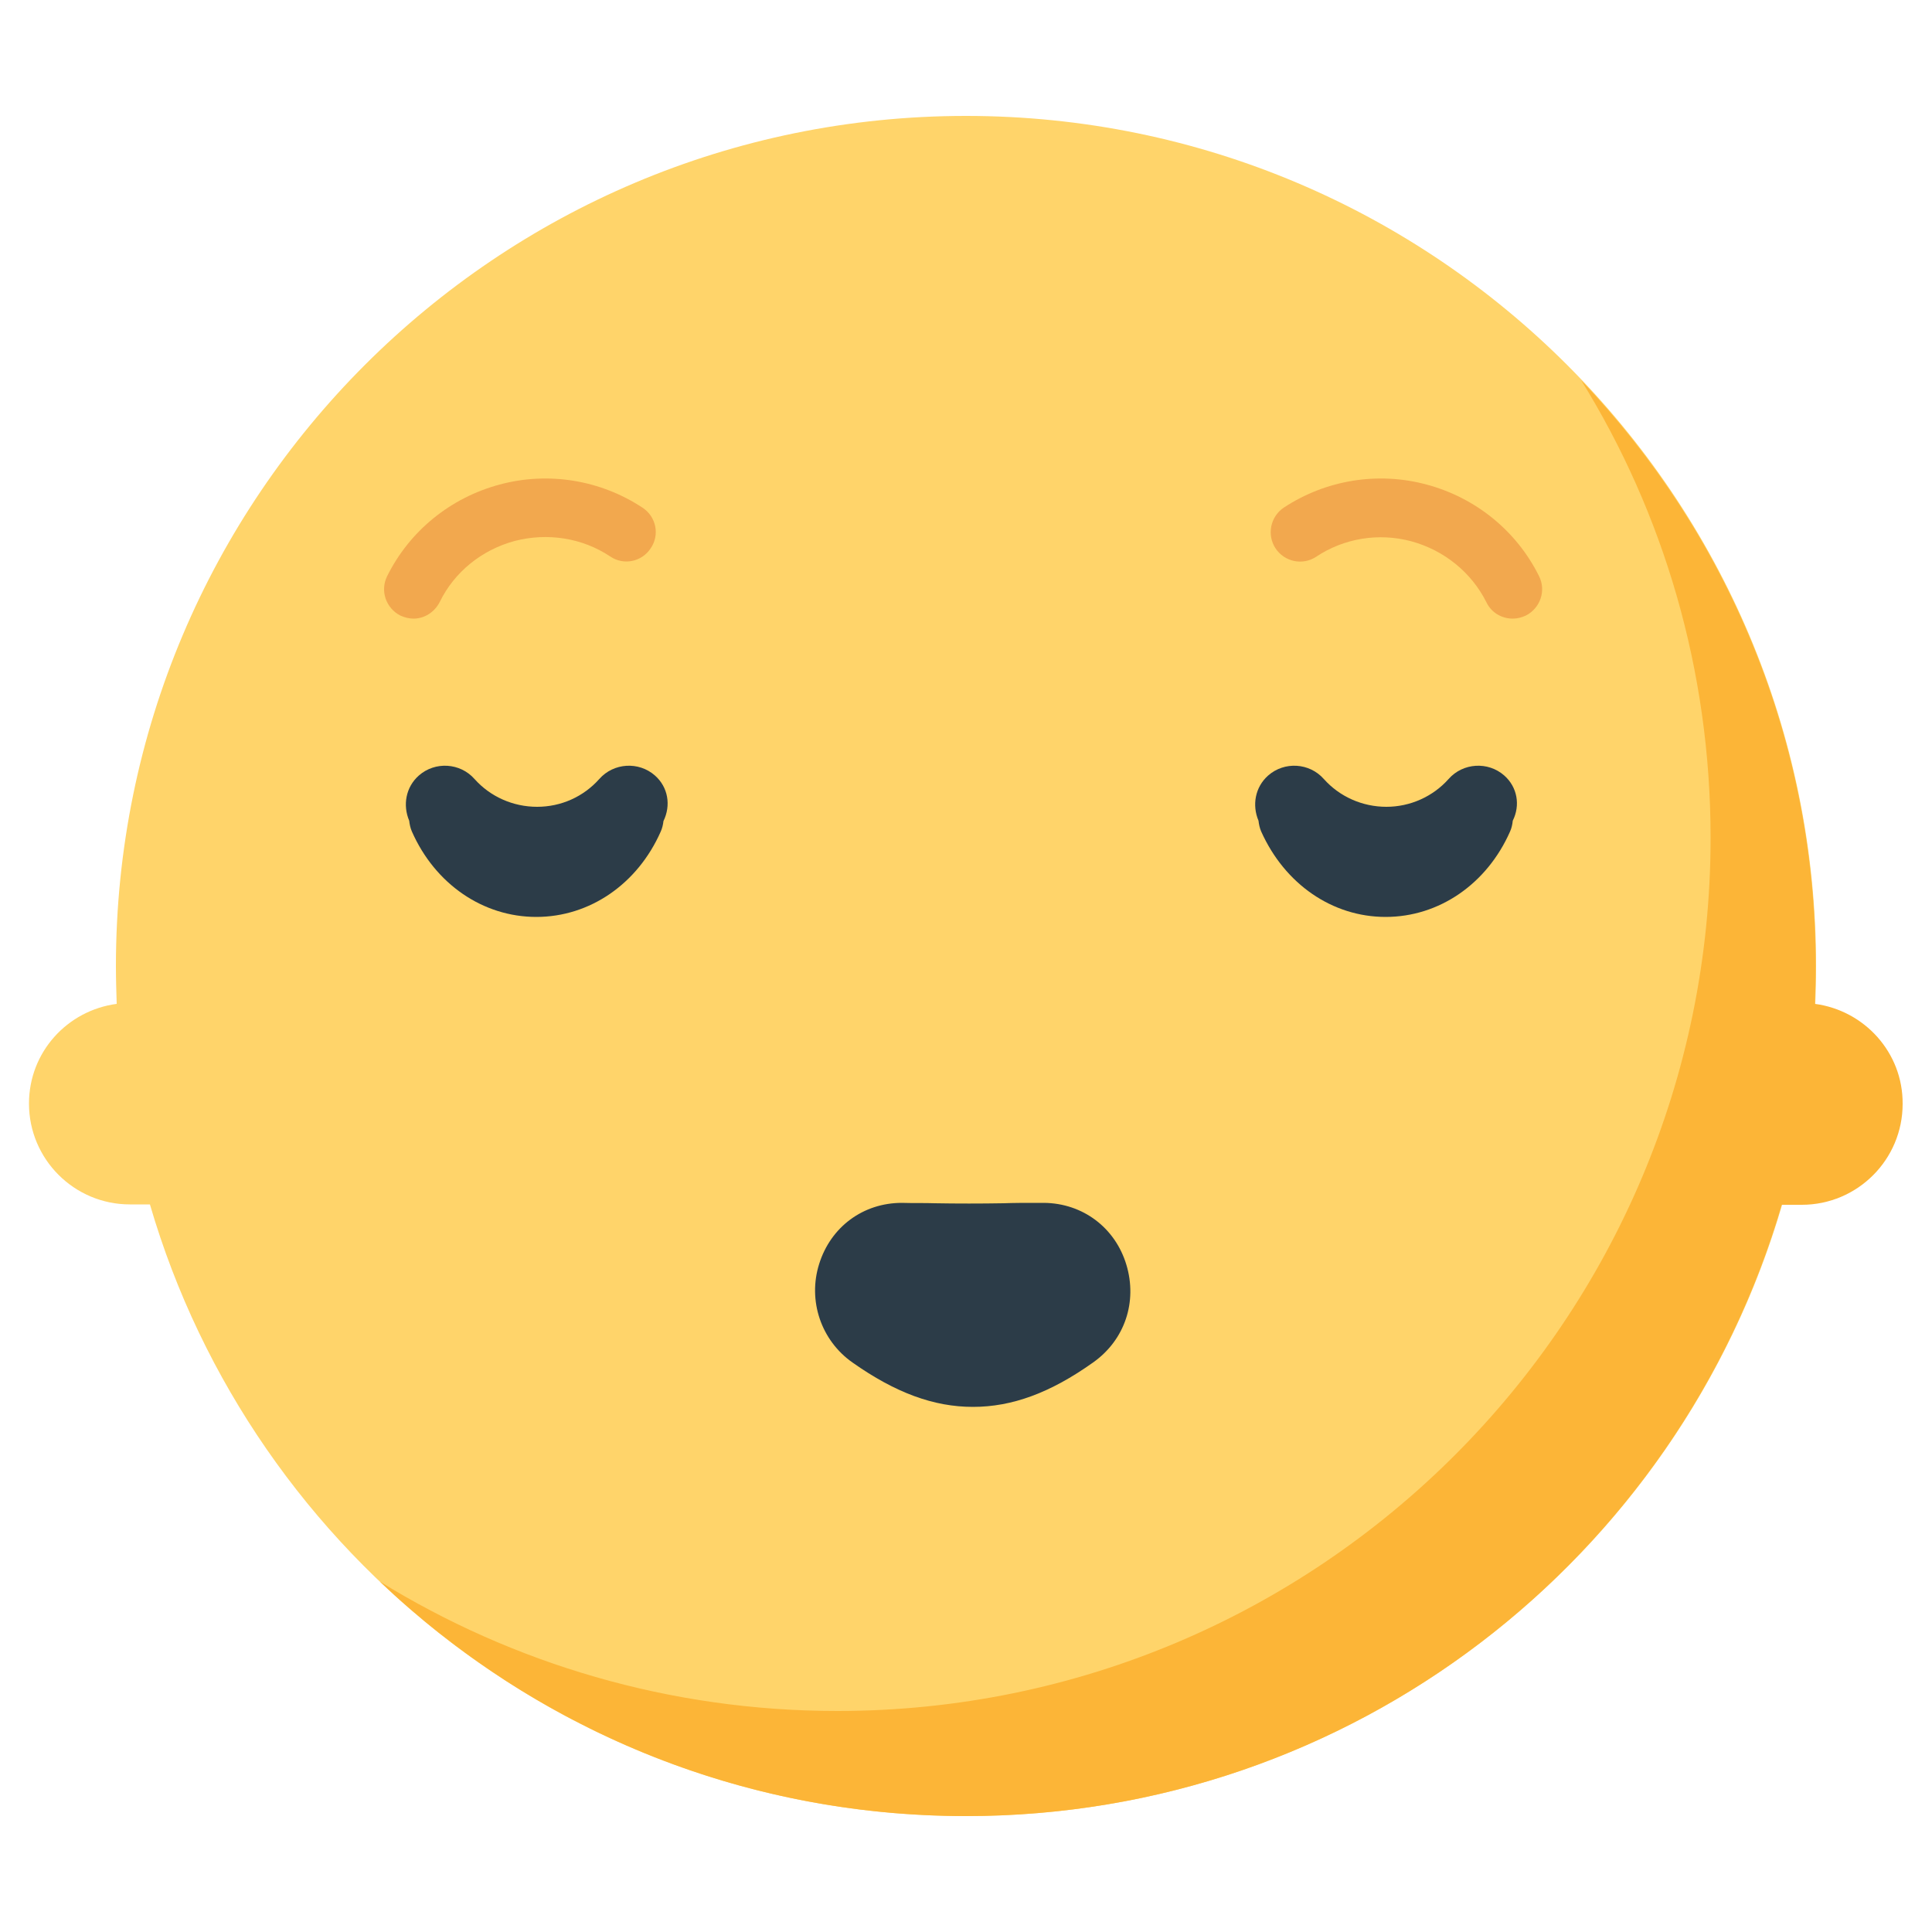 <?xml version="1.0" encoding="utf-8"?>
<!-- Generator: Adobe Illustrator 16.0.4, SVG Export Plug-In . SVG Version: 6.00 Build 0)  -->
<!DOCTYPE svg PUBLIC "-//W3C//DTD SVG 1.1//EN" "http://www.w3.org/Graphics/SVG/1.1/DTD/svg11.dtd">
<svg version="1.1" id="Layer_1" xmlns="http://www.w3.org/2000/svg" xmlns:xlink="http://www.w3.org/1999/xlink" x="0px" y="0px"
	 width="500px" height="500px" viewBox="0 0 500 500" enable-background="new 0 0 500 500" xml:space="preserve">
<path fill="#FFD46A" d="M250,30C128.5,30,30,128.5,30,250c0,3.3,0.1,6.6,0.2,9.8c-12.8,1.7-22.7,12.5-22.7,25.8
	c0,14.4,11.7,26.1,26.1,26.1h5.2C65.5,403.2,149.9,470,250,470c121.5,0,220-98.5,220-220C470,128.5,371.5,30,250,30"/>
<path fill="#FCB537" d="M469.7,259.8c0.1-3.3,0.2-6.5,0.2-9.8c0-58.8-23.1-112.1-60.7-151.6c21.3,34.4,33.5,75,33.5,118.4
	c0,124.8-101.2,226-226,226c-43.4,0-84-12.3-118.4-33.5C137.8,446.9,191.2,470,250,470c100.1,0,184.4-66.8,211.1-158.2h5.2
	c14.4,0,26.1-11.7,26.1-26.1C492.5,272.4,482.5,261.5,469.7,259.8"/>
<path fill="#F2A84E" d="M107,160.1c-1.1,0-2.3-0.3-3.4-0.8c-3.7-1.9-5.3-6.4-3.4-10.2c5.8-11.7,16.4-20.3,29.1-23.7
	c12.6-3.4,26.1-1.2,37,6c3.5,2.3,4.5,7,2.1,10.5c-2.3,3.5-7,4.5-10.5,2.1c-7.2-4.8-16.2-6.2-24.7-4c-8.5,2.3-15.6,8-19.4,15.8
	C112.4,158.5,109.8,160.1,107,160.1"/>
<path fill="#F2A84E" d="M391.5,160.1c-2.8,0-5.5-1.5-6.8-4.2c-3.9-7.8-11-13.5-19.4-15.8c-8.5-2.3-17.5-0.8-24.7,4
	c-3.5,2.3-8.2,1.3-10.5-2.2c-2.3-3.5-1.3-8.2,2.1-10.5c10.9-7.2,24.4-9.4,37-6c12.7,3.4,23.3,12,29.1,23.7c1.9,3.8,0.3,8.3-3.4,10.2
	C393.8,159.8,392.7,160.1,391.5,160.1"/>
<path fill="#2C3C48" d="M389.3,200.7c-4.2-3.7-10.7-3.3-14.4,0.9c-4.1,4.6-10,7.2-16.1,7.2c-6.2,0-12.1-2.6-16.2-7.2
	c-3.7-4.2-10.2-4.6-14.4-0.9c-3.4,3-4.2,7.7-2.5,11.7c0.1,0.9,0.3,1.9,0.7,2.8c6.1,13.6,18.4,22.1,32.2,22.1
	c13.8,0,26.2-8.5,32.2-22.1c0.4-0.9,0.6-1.8,0.7-2.8C393.5,208.4,392.7,203.7,389.3,200.7"/>
<path fill="#2C3C48" d="M169.5,200.7c-4.2-3.7-10.7-3.3-14.4,0.9c-4.1,4.6-9.9,7.2-16.1,7.2c-6.2,0-12.1-2.6-16.2-7.2
	c-3.7-4.2-10.2-4.6-14.4-0.9c-3.4,3-4.2,7.7-2.5,11.7c0.1,0.9,0.3,1.9,0.7,2.8c6,13.6,18.4,22.1,32.2,22.1
	c13.8,0,26.2-8.5,32.2-22.1c0.4-0.9,0.6-1.8,0.7-2.7C173.7,208.4,172.9,203.7,169.5,200.7"/>
<path fill="#2C3C48" d="M270.2,311.3l-2.4,0c-2.6,0-5.3,0-8.1,0.1c-5.8,0.1-12.1,0.1-17.8,0c-2.8-0.1-5.2,0-8.5-0.1
	c-10,0-18.4,6.2-21.4,15.8c-3,9.5,0.5,19.8,8.6,25.5c11.2,7.9,21.1,11.5,31.2,11.5c10.1,0,20-3.6,31.1-11.5
	c8.2-5.8,11.5-15.7,8.6-25.3C288.6,317.7,280.2,311.4,270.2,311.3"/>
</svg>

